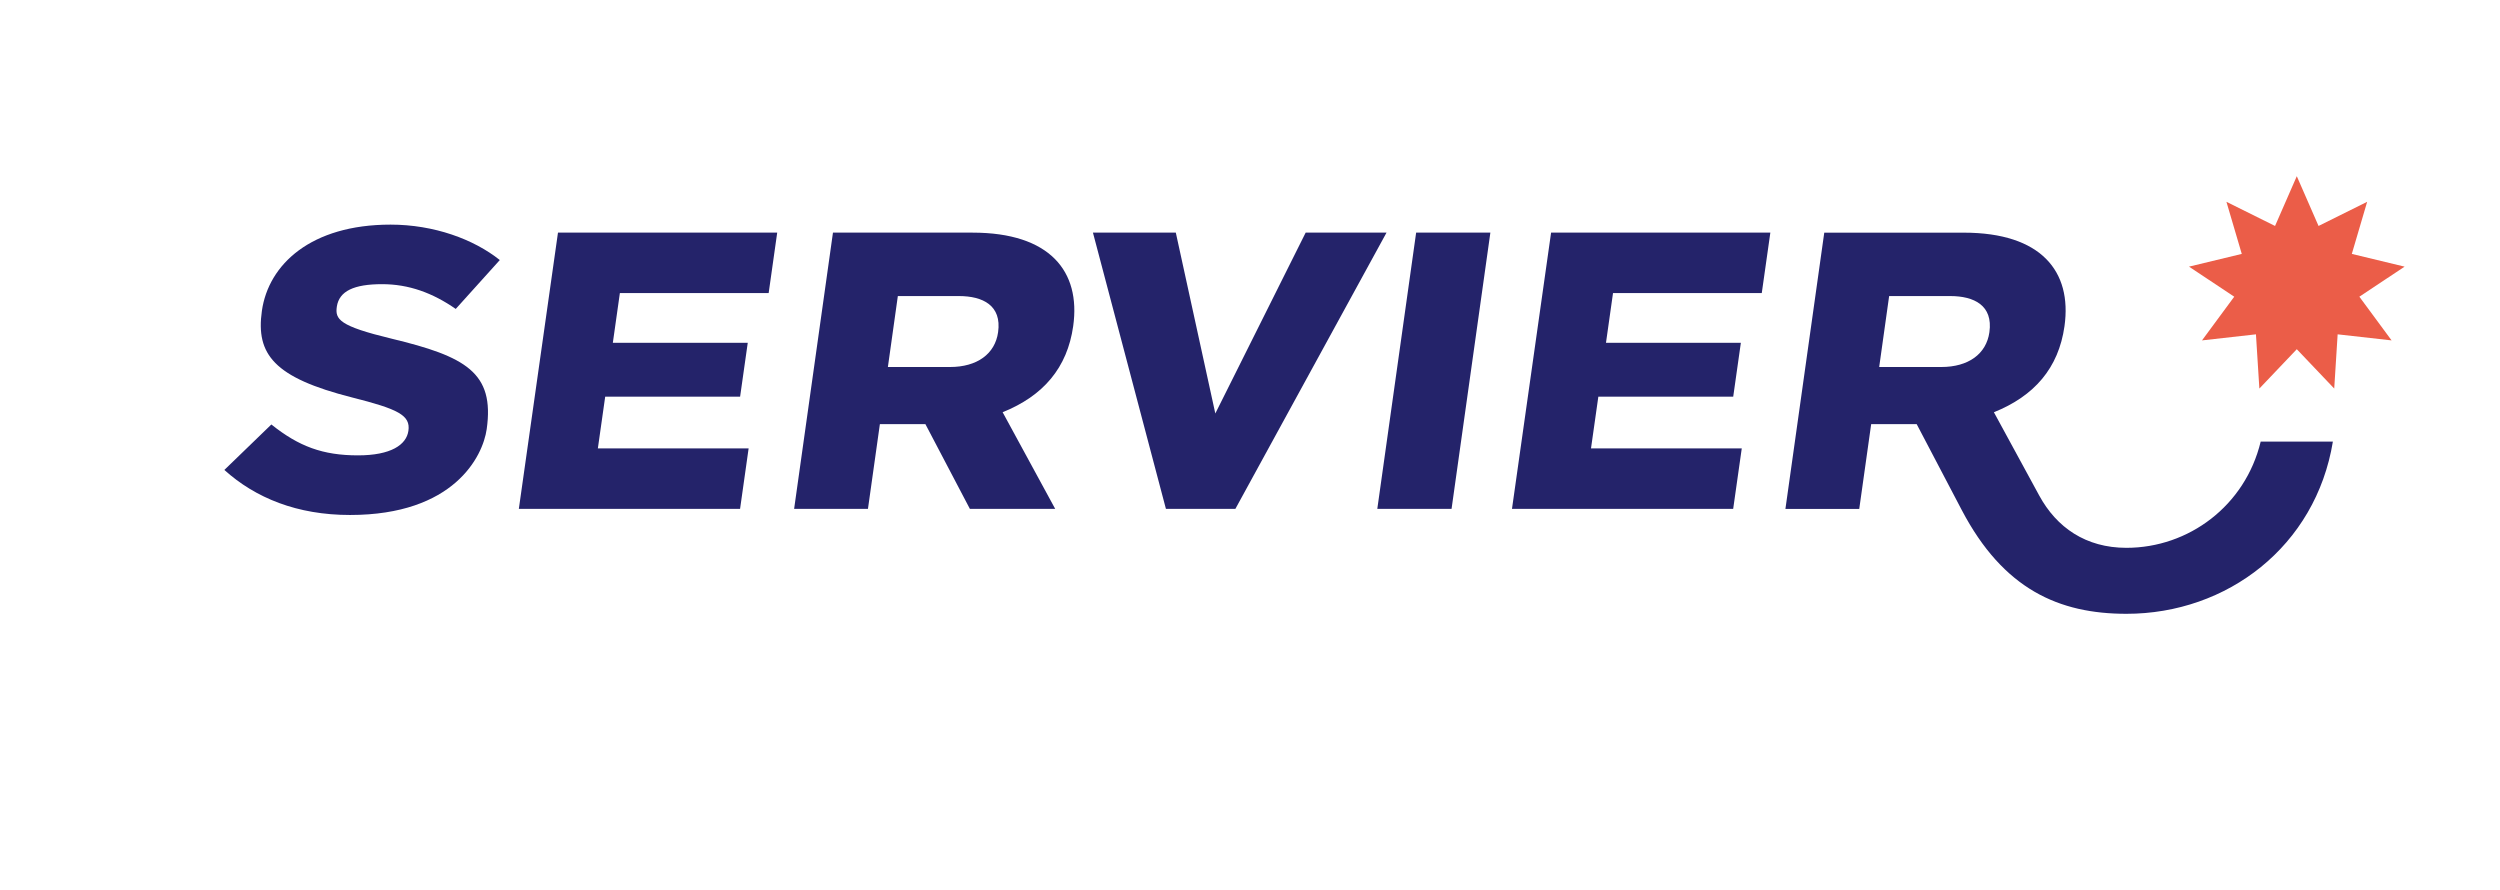 <?xml version="1.0" encoding="utf-8"?>
<!-- Generator: Adobe Illustrator 26.5.0, SVG Export Plug-In . SVG Version: 6.00 Build 0)  -->
<svg version="1.1" xmlns="http://www.w3.org/2000/svg" xmlns:xlink="http://www.w3.org/1999/xlink" x="0px" y="0px"
	 viewBox="0 0 746.04 265.59" style="enable-background:new 0 0 746.04 265.59;" xml:space="preserve">
<style type="text/css">
	.st0{fill:#24236A;}
	.st1{fill:#EB5D48;}
</style>
<g id="Logo">
	<g>
		<g>
			<path class="st0" d="M320.26,97.31c2.29-16.33-6.94-27.89-30.05-27.89h-41.64l-11.59,82.44h22.03l3.56-25.3h13.58l13.28,25.3
				h25.46l-15.69-28.85C311.33,118.14,318.51,109.75,320.26,97.31z M297.85,99.13c-0.91,6.51-6.28,10.39-14.36,10.39h-18.53
				l2.97-21.17h18.26C293.26,88.36,298.98,91.12,297.85,99.13z"/>
			<polygon class="st0" points="389.63,69.42 362.67,123.39 350.88,69.42 326.15,69.42 347.93,151.85 368.66,151.85 413.76,69.42 
							"/>
			<polygon class="st0" points="411.01,151.85 433.17,151.85 444.75,69.42 422.6,69.42 			"/>
			<path class="st0" d="M114.01,84.8c7.99,0,15.09,2.6,21.99,7.39l13.15-14.59c-7.78-6.21-19.64-10.57-32.6-10.57
				c-23.74,0-36.43,11.86-38.4,25.74c-1.84,12.96,3.6,19.93,26.93,25.84c13.63,3.45,17.5,5.27,16.79,9.98
				c-0.61,4.14-5.19,7.3-15.05,7.3c-10.48,0-17.66-2.67-25.84-9.22l-14.03,13.57c9.29,8.37,21.73,13.44,37.5,13.44
				c30.98,0,39.63-17.44,40.79-25.62c2.39-16.89-6.27-21.67-28.4-27c-15.64-3.77-16.89-5.76-16.32-9.59
				C101.23,86.86,105.64,84.8,114.01,84.8z"/>
			<path class="st0" d="M674.63,131.76c-4.62,19.18-21.51,31.72-40.07,31.72c-12.14,0-20.85-6.09-26.02-15.6l-13.53-24.86
				c12.03-4.83,19.31-13.16,21.07-25.7c2.29-16.33-6.94-27.89-30.05-27.89h-41.64l-11.59,82.44h22.03l3.56-25.3h13.58l13.43,25.6
				c12.45,23.75,29.09,31,49.16,31c30.05,0,56.48-20.12,61.61-51.39H674.63z M593.67,99.13c-0.91,6.51-6.28,10.39-14.36,10.39
				h-18.53l2.97-21.17h18.26C589.08,88.36,594.8,91.12,593.67,99.13z"/>
			<polygon class="st0" points="154.83,151.85 220.85,151.85 223.4,133.81 178.41,133.81 180.6,118.37 220.86,118.37 223.14,102.3 
				182.88,102.3 184.98,87.46 229.38,87.46 231.93,69.42 166.51,69.42 			"/>
			<polygon class="st0" points="451.2,151.85 517.21,151.85 519.77,133.81 474.78,133.81 476.97,118.37 517.22,118.37 519.5,102.3 
				479.25,102.3 481.35,87.46 525.74,87.46 528.3,69.42 462.87,69.42 			"/>
		</g>
		<g>
			<polygon class="st1" points="685.4,52.58 691.89,67.43 706.4,60.22 701.82,75.77 717.57,79.57 704.07,88.54 713.69,101.58 
				697.59,99.77 696.57,115.95 685.4,104.21 674.23,115.95 673.21,99.77 657.11,101.58 666.73,88.54 653.23,79.57 668.98,75.77 
				664.4,60.22 678.91,67.43 			"/>
		</g>
	</g>
</g>
<g id="Info">
</g>
</svg>
